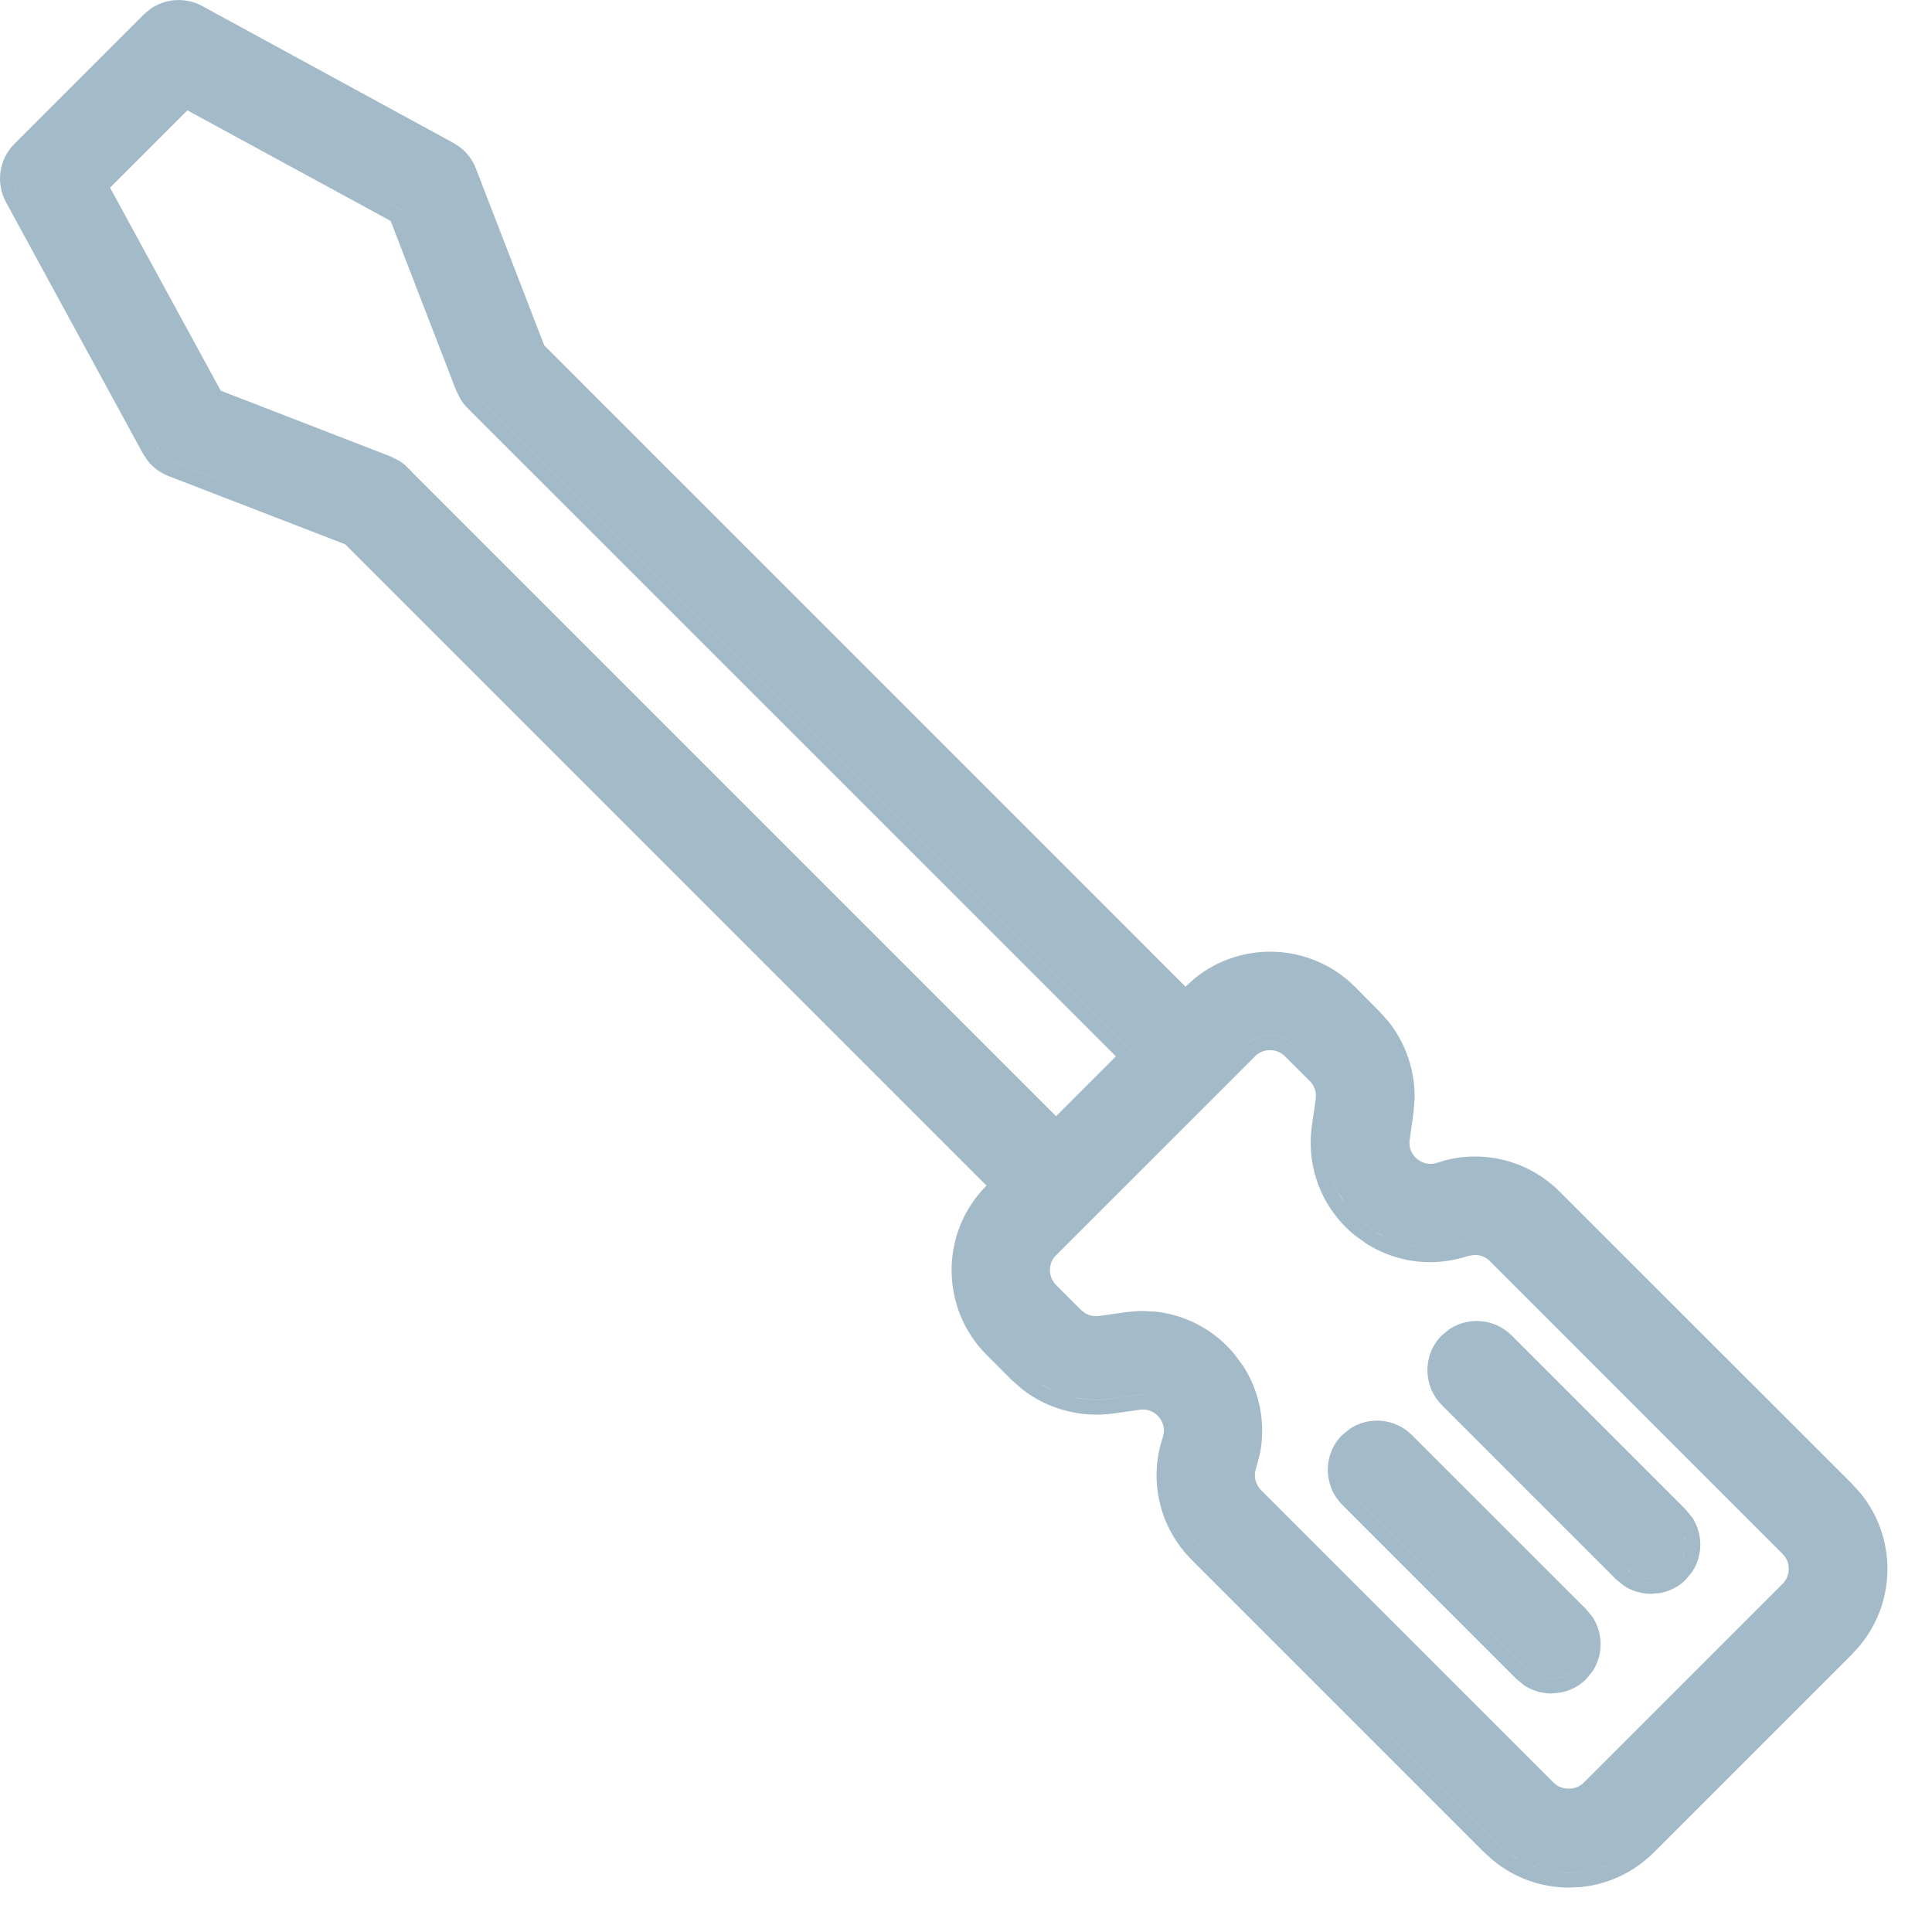 <?xml version="1.0" encoding="UTF-8"?> <svg xmlns="http://www.w3.org/2000/svg" width="26" height="26" viewBox="0 0 26 26" fill="none"><path d="M2.018 0.124C2.221 -0.021 2.495 -0.042 2.721 0.081L6.103 1.924L6.199 1.988C6.29 2.06 6.362 2.156 6.404 2.267L7.324 4.648L15.954 13.278L16.076 13.168C16.708 12.653 17.643 12.69 18.232 13.278L18.566 13.614L18.691 13.754C18.922 14.048 19.046 14.418 19.037 14.792L19.021 14.98L18.971 15.338C18.951 15.477 19.029 15.562 19.069 15.596L19.11 15.624C19.161 15.654 19.241 15.681 19.341 15.648L19.45 15.615C20 15.473 20.582 15.631 20.989 16.036L24.93 19.976L25.04 20.098C25.554 20.729 25.518 21.661 24.933 22.25L24.934 22.252L22.255 24.931C21.989 25.196 21.645 25.358 21.276 25.395L21.116 25.402C20.74 25.402 20.383 25.273 20.096 25.038L19.977 24.931L16.036 20.99C15.604 20.556 15.454 19.925 15.648 19.343L15.66 19.294C15.678 19.185 15.626 19.106 15.597 19.07L15.562 19.036C15.52 19 15.445 18.957 15.337 18.971L15.338 18.972L14.979 19.023H14.979C14.543 19.082 14.098 18.963 13.754 18.694L13.612 18.569L13.277 18.233C12.65 17.605 12.649 16.583 13.276 15.955L4.646 7.325L2.267 6.406C2.157 6.364 2.061 6.292 1.988 6.201L1.924 6.105L0.081 2.722C-0.059 2.464 -0.014 2.144 0.193 1.937L1.935 0.195L2.018 0.124ZM21.526 25.141C21.395 25.181 21.257 25.201 21.116 25.201C20.975 25.201 20.836 25.181 20.704 25.141L20.575 25.095C20.744 25.165 20.927 25.202 21.116 25.202C21.304 25.202 21.486 25.165 21.655 25.095L21.526 25.141ZM15.94 20.534C16.003 20.648 16.083 20.754 16.178 20.849L20.118 24.789C20.218 24.889 20.33 24.972 20.451 25.036L20.333 24.965C20.256 24.914 20.185 24.855 20.118 24.788L16.178 20.848C16.083 20.753 16.003 20.647 15.94 20.533V20.534ZM24.79 22.111L22.113 24.788C22.013 24.888 21.901 24.971 21.779 25.036L21.898 24.966C21.974 24.915 22.047 24.856 22.113 24.789L24.792 22.11L24.79 22.111ZM17.292 14.214C17.181 14.105 17 14.105 16.89 14.214L16.891 14.215L14.213 16.892L14.212 16.891C14.101 17.003 14.103 17.184 14.213 17.294L14.549 17.63L14.6 17.67C14.655 17.704 14.723 17.719 14.789 17.71L15.149 17.659H15.149L15.263 17.648C15.301 17.645 15.34 17.643 15.379 17.643L15.555 17.652C15.962 17.697 16.341 17.897 16.611 18.222L16.734 18.39C16.956 18.738 17.035 19.156 16.956 19.562L16.902 19.763C16.868 19.867 16.895 19.978 16.971 20.054L20.905 23.988L20.955 24.029C21.067 24.097 21.223 24.081 21.311 23.992L23.989 21.315C24.043 21.26 24.072 21.189 24.072 21.113L24.067 21.057C24.06 21.02 24.046 20.986 24.025 20.955L23.989 20.912L20.05 16.972V16.971C19.994 16.914 19.916 16.886 19.837 16.889L19.758 16.902C19.292 17.057 18.793 16.994 18.386 16.735L18.218 16.613C17.787 16.253 17.576 15.703 17.655 15.148L17.707 14.79V14.789L17.709 14.725C17.703 14.66 17.674 14.597 17.627 14.549L17.292 14.215V14.214ZM18.167 19.227C18.424 19.058 18.773 19.085 19 19.312L21.347 21.657V21.658L21.432 21.762C21.576 21.983 21.577 22.271 21.432 22.491L21.347 22.596C21.25 22.693 21.129 22.753 21.004 22.777L20.878 22.79C20.751 22.79 20.623 22.753 20.513 22.681L20.408 22.596L18.062 20.25V20.249C17.805 19.99 17.804 19.571 18.062 19.312H18.064L18.167 19.227ZM18.145 20.035C18.162 20.061 18.182 20.086 18.204 20.109L20.55 22.454C20.64 22.544 20.759 22.59 20.878 22.59C20.996 22.59 21.115 22.544 21.205 22.454C21.25 22.409 21.284 22.357 21.307 22.301V22.3C21.284 22.356 21.25 22.408 21.205 22.453C21.115 22.543 20.996 22.589 20.878 22.589C20.759 22.589 20.64 22.544 20.55 22.453L18.204 20.108C18.159 20.062 18.125 20.01 18.103 19.954L18.145 20.035ZM19.508 17.886C19.765 17.717 20.115 17.745 20.342 17.971L22.689 20.318V20.319L22.773 20.422C22.918 20.643 22.919 20.931 22.773 21.152L22.689 21.256C22.591 21.354 22.47 21.414 22.345 21.438L22.219 21.449C22.092 21.449 21.965 21.413 21.855 21.341L21.75 21.256L19.403 18.909V18.908C19.146 18.649 19.144 18.23 19.403 17.971H19.404L19.508 17.886ZM22.13 21.24C22.159 21.246 22.189 21.249 22.219 21.249L22.307 21.24C22.278 21.246 22.248 21.248 22.219 21.248C22.159 21.248 22.1 21.237 22.044 21.215L22.13 21.24ZM19.485 18.695C19.502 18.72 19.522 18.745 19.545 18.768L21.892 21.114C21.914 21.137 21.938 21.156 21.964 21.173L21.892 21.113L19.545 18.767C19.5 18.721 19.466 18.669 19.443 18.613L19.485 18.695ZM22.648 20.96C22.625 21.016 22.592 21.068 22.547 21.113C22.524 21.136 22.5 21.156 22.474 21.173L22.547 21.114C22.614 21.047 22.656 20.963 22.673 20.875L22.648 20.96ZM20.083 16.748C20.122 16.77 20.159 16.797 20.191 16.83L24.131 20.771C24.154 20.793 24.174 20.818 24.191 20.844L24.131 20.77L20.191 16.829C20.143 16.78 20.085 16.744 20.023 16.72L20.083 16.748ZM22.665 20.673C22.674 20.71 22.682 20.748 22.682 20.786L22.673 20.698C22.671 20.69 22.667 20.682 22.665 20.673ZM16.782 19.166C16.79 19.298 16.779 19.431 16.749 19.563C16.779 19.431 16.79 19.298 16.782 19.166ZM15.31 18.773L14.951 18.823C14.842 18.838 14.731 18.84 14.623 18.83L14.462 18.807C14.621 18.84 14.787 18.847 14.951 18.824L15.31 18.774C15.552 18.741 15.699 18.88 15.75 18.943C15.763 18.958 15.78 18.98 15.796 19.008L15.75 18.942C15.699 18.879 15.552 18.741 15.31 18.773ZM13.419 18.091L13.754 18.427C13.871 18.544 14.007 18.637 14.154 18.705L14.011 18.628C13.918 18.572 13.832 18.504 13.754 18.426L13.419 18.09C13.385 18.056 13.352 18.02 13.322 17.984L13.419 18.091ZM15.524 17.85C15.534 17.851 15.544 17.852 15.554 17.854C15.544 17.852 15.534 17.851 15.524 17.85ZM17.434 14.072C17.245 13.885 16.938 13.885 16.749 14.072L14.071 16.749C14.03 16.791 13.998 16.84 13.975 16.891C13.998 16.84 14.03 16.792 14.071 16.75L16.749 14.073C16.938 13.886 17.245 13.886 17.434 14.073L17.769 14.407C17.795 14.434 17.819 14.464 17.838 14.495L17.769 14.406L17.434 14.072ZM18.986 16.762C19.044 16.773 19.103 16.78 19.162 16.783C19.044 16.776 18.928 16.754 18.815 16.718L18.986 16.762ZM19.695 16.712C19.637 16.731 19.578 16.747 19.519 16.759C19.578 16.747 19.637 16.732 19.695 16.713C19.717 16.706 19.739 16.7 19.761 16.695L19.695 16.712ZM18.346 16.459C18.44 16.538 18.543 16.602 18.65 16.652L18.493 16.566C18.442 16.533 18.393 16.497 18.346 16.458C18.299 16.419 18.254 16.377 18.213 16.333L18.346 16.459ZM17.879 15.713C17.921 15.885 17.996 16.048 18.1 16.194L18.006 16.042C17.95 15.938 17.907 15.827 17.879 15.712V15.713ZM2.266 6.184C2.289 6.198 2.314 6.21 2.339 6.22L4.759 7.154L13.559 15.954H13.56L4.759 7.154L2.339 6.219C2.288 6.199 2.241 6.171 2.2 6.135L2.266 6.184ZM18.835 14.786C18.834 14.841 18.831 14.896 18.823 14.95L18.792 15.175L18.823 14.951C18.831 14.897 18.834 14.841 18.835 14.786ZM1.481 2.526L2.971 5.258L5.255 6.142L5.377 6.204C5.415 6.229 5.452 6.258 5.484 6.291L5.543 6.35V6.352L14.212 15.021L15.017 14.216L6.287 5.487C6.256 5.455 6.228 5.419 6.203 5.381L6.14 5.258L5.257 2.973L2.522 1.485L1.481 2.526ZM1.234 2.489L2.487 1.237L5.417 2.832L6.326 5.186C6.349 5.246 6.386 5.301 6.431 5.347L15.299 14.215H15.3L6.431 5.346C6.386 5.3 6.349 5.245 6.326 5.185L5.417 2.831L2.487 1.237L1.234 2.489ZM0.257 2.626L2.1 6.009C2.113 6.033 2.128 6.055 2.145 6.076L2.1 6.008L0.257 2.625V2.626ZM0.2 2.411C0.201 2.46 0.209 2.509 0.226 2.556L0.207 2.484C0.203 2.459 0.201 2.435 0.2 2.41V2.411Z" fill="#A3BAC8"></path></svg> 